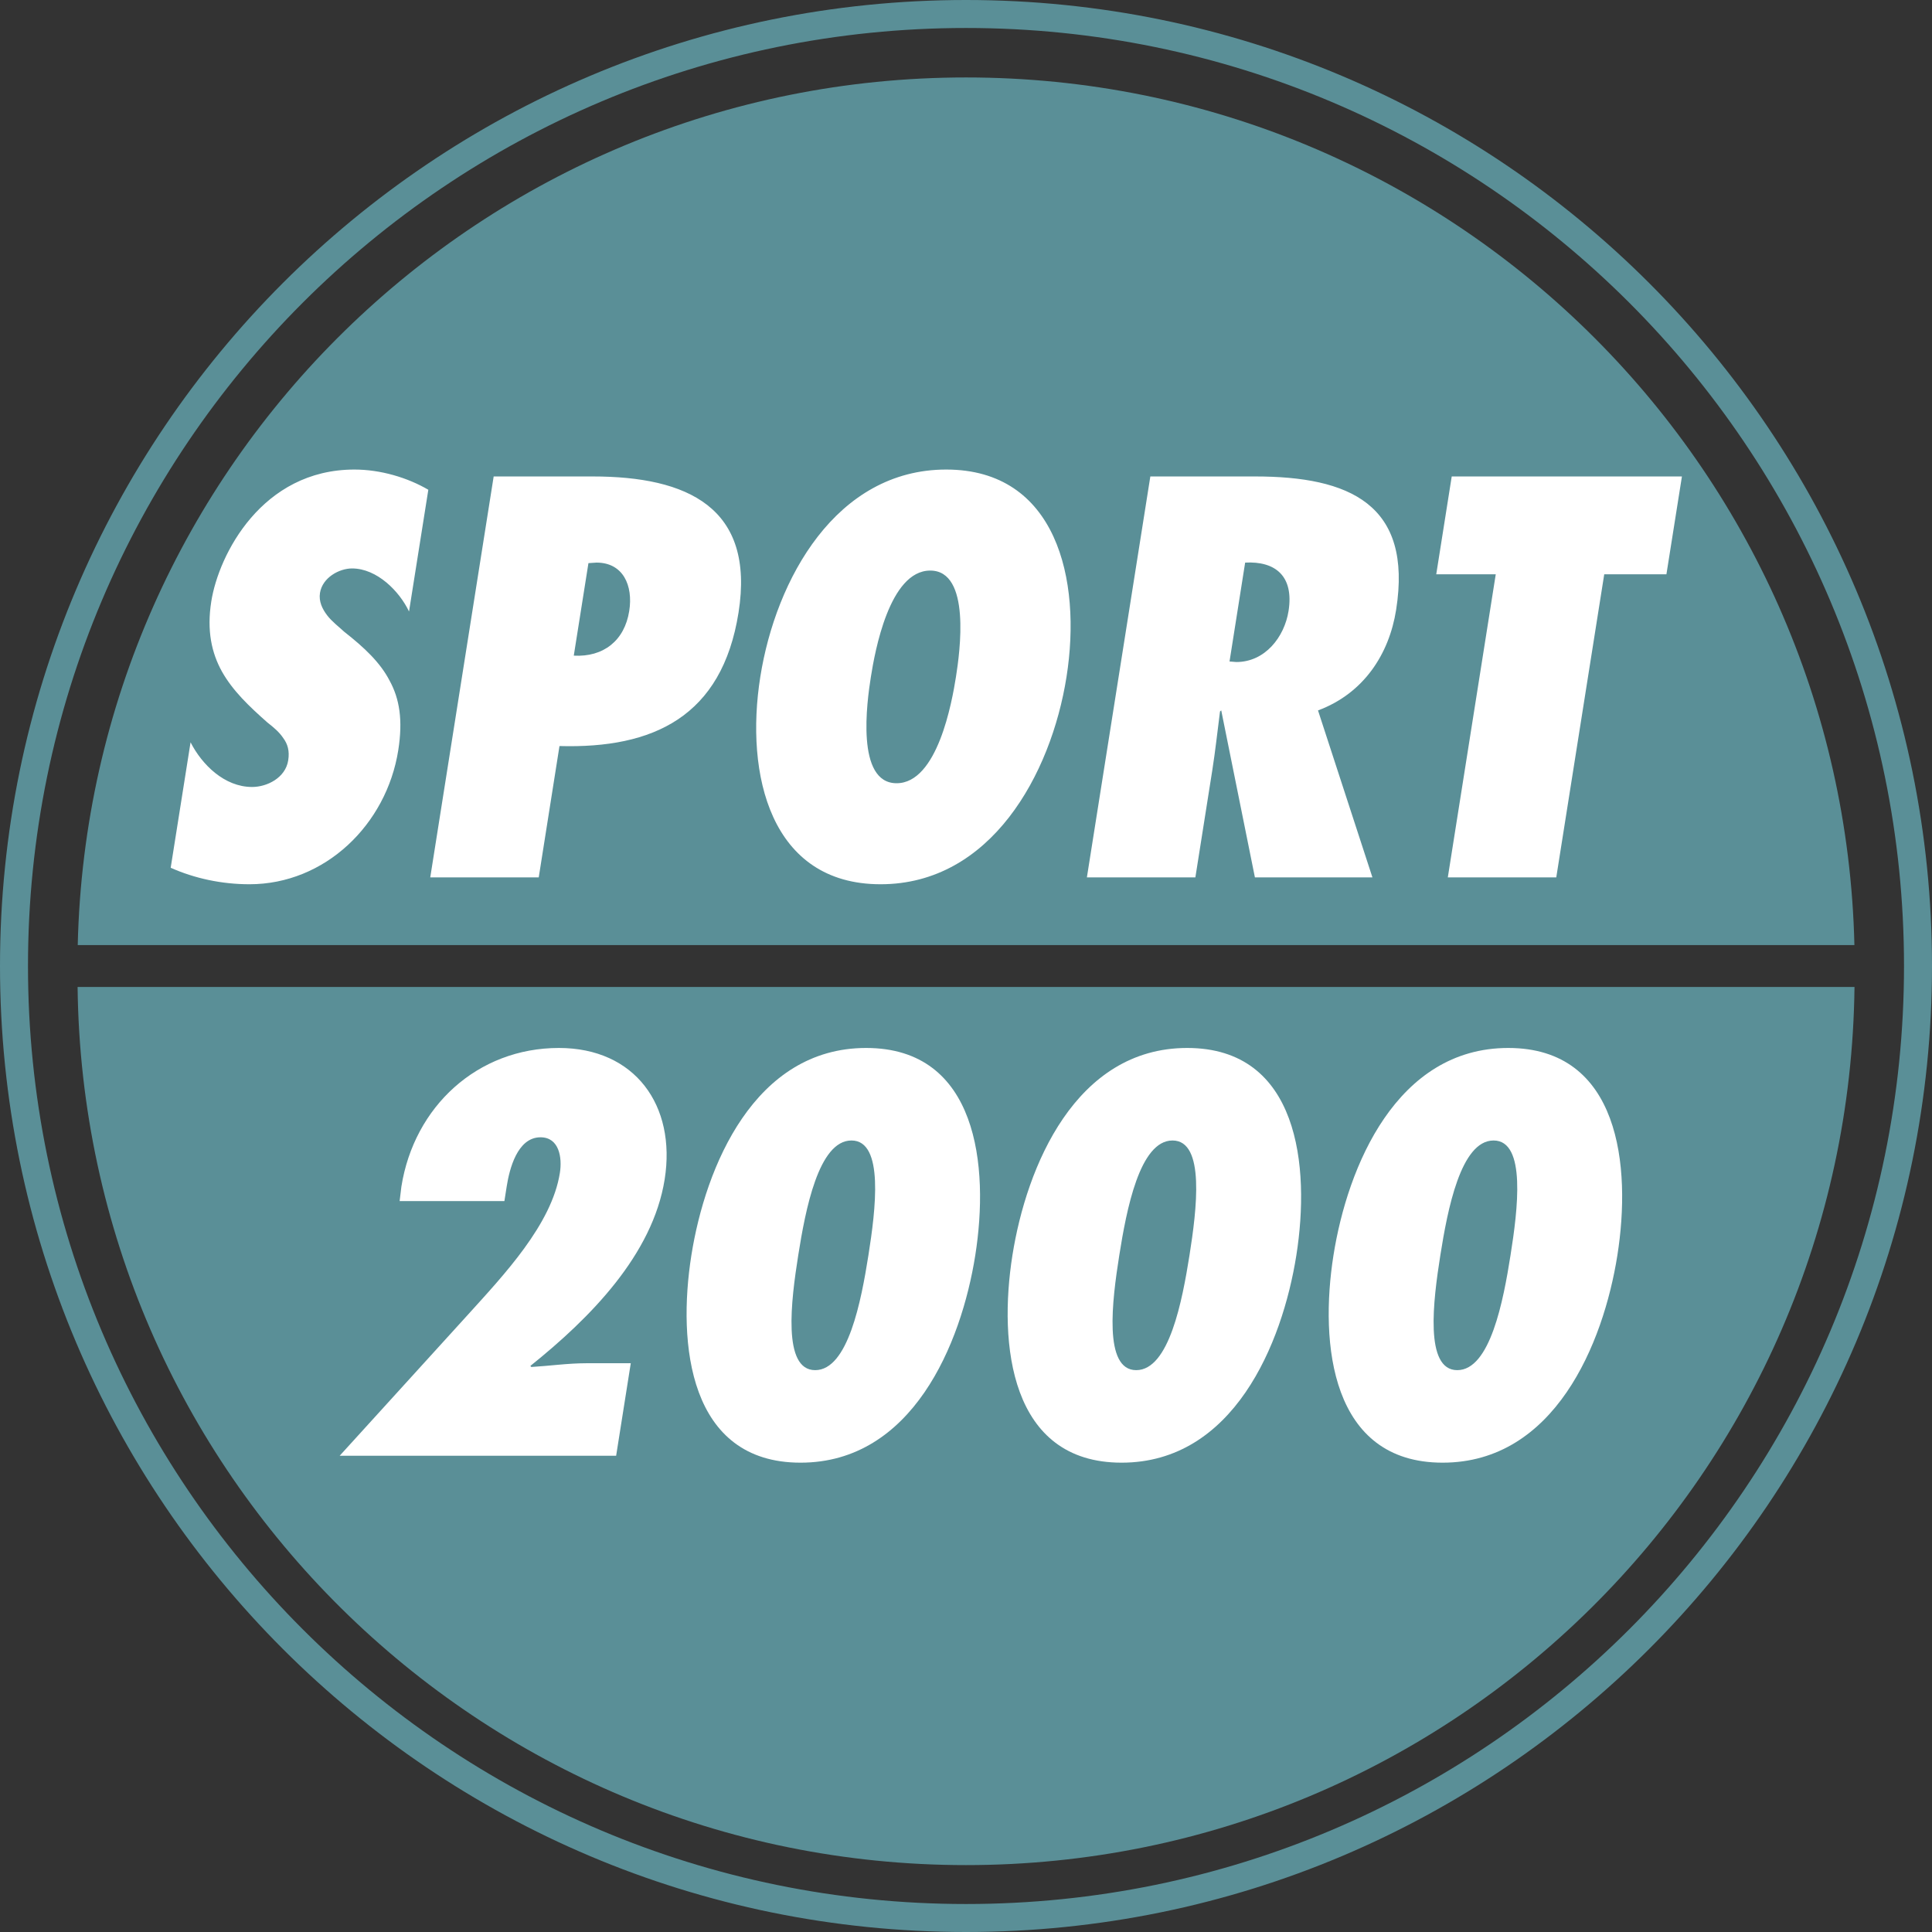 <svg width="80" height="80" viewBox="0 0 80 80" fill="none" xmlns="http://www.w3.org/2000/svg">
<rect x="0" y="0" width="80" height="80" fill="#333333" stroke="none"/>
<path fill-rule="evenodd" clip-rule="evenodd" d="M76.787 39.133C76.324 19.213 60.032 3.207 40.002 3.207C19.972 3.207 3.681 19.214 3.219 39.133H76.787Z" fill="#5A8F97"/>
<path fill-rule="evenodd" clip-rule="evenodd" d="M76.791 40.869C76.558 60.989 60.178 77.23 40.002 77.23C19.826 77.23 3.446 60.989 3.213 40.869H76.791Z" fill="#5A8F97"/>
<path d="M40 78.841C50.726 78.841 60.437 74.494 67.465 67.465C74.493 60.437 78.841 50.726 78.841 40C78.841 29.275 74.493 19.564 67.465 12.535C60.436 5.507 50.726 1.159 40 1.159C29.275 1.159 19.564 5.507 12.535 12.535C5.507 19.564 1.159 29.274 1.159 40C1.159 50.726 5.507 60.437 12.535 67.465C19.564 74.494 29.274 78.841 40 78.841ZM68.284 68.284C61.046 75.523 51.045 80 40 80C28.955 80 18.955 75.523 11.716 68.284C4.477 61.046 0 51.045 0 40C0 28.955 4.477 18.955 11.716 11.716C18.955 4.477 28.955 0 40 0C51.045 0 61.045 4.477 68.284 11.716C75.523 18.954 80 28.954 80 39.999C80 51.045 75.523 61.045 68.284 68.284Z" fill="#5A8F97"/>
<path fill-rule="evenodd" clip-rule="evenodd" d="M7.891 30.737C8.361 31.662 9.294 32.587 10.439 32.587C11.055 32.587 11.819 32.212 11.934 31.486C11.997 31.09 11.909 30.803 11.728 30.561C11.568 30.319 11.335 30.121 11.08 29.923C10.307 29.241 9.638 28.602 9.191 27.809C8.763 27.039 8.557 26.114 8.749 24.903C9.055 22.965 10.846 19.443 14.676 19.443C15.755 19.443 16.87 19.774 17.736 20.28L16.937 25.321C16.541 24.485 15.612 23.538 14.577 23.538C14.049 23.538 13.352 23.913 13.25 24.551C13.194 24.903 13.344 25.212 13.544 25.476C13.745 25.74 14.04 25.96 14.251 26.158C15.094 26.819 15.744 27.435 16.132 28.183C16.542 28.932 16.689 29.812 16.491 31.067C16.003 34.149 13.455 36.615 10.329 36.615C9.184 36.615 8.055 36.373 7.068 35.932L7.891 30.737ZM17.816 36.33L20.442 19.729H24.538C28.457 19.729 31.271 21.006 30.581 25.366C29.898 29.68 27.047 31.001 23.167 30.892L22.308 36.33H17.816ZM24.7 23.296L24.366 23.318L23.759 27.149C24.982 27.215 25.861 26.532 26.055 25.3C26.223 24.242 25.8 23.296 24.7 23.296ZM39.181 19.443C43.737 19.443 44.803 23.979 44.162 28.029C43.522 32.08 41.022 36.615 36.463 36.615C31.906 36.615 30.84 32.08 31.482 28.029C32.123 23.979 34.623 19.443 39.181 19.443ZM37.126 32.432C38.821 32.432 39.42 29.064 39.584 28.029C39.747 26.995 40.214 23.626 38.519 23.626C36.824 23.626 36.225 26.994 36.061 28.029C35.897 29.064 35.43 32.432 37.126 32.432ZM51.963 36.33L50.569 29.416L50.518 29.46C50.412 30.275 50.326 31.09 50.197 31.904L49.498 36.33H45.006L47.633 19.729H51.97C55.867 19.729 58.504 20.874 57.81 25.256C57.521 27.083 56.471 28.712 54.576 29.417L56.829 36.33L51.963 36.33ZM51.195 27.413C52.383 27.413 53.185 26.378 53.356 25.3C53.585 23.846 52.803 23.23 51.559 23.296L50.912 27.391L51.195 27.413ZM59.951 36.33L61.936 23.78H59.472L60.113 19.729H69.645L69.003 23.78H66.428L64.442 36.33H59.951ZM16.62 49.139C17.145 45.815 19.775 43.394 23.143 43.394C26.291 43.394 28.006 45.772 27.523 48.831C27.027 51.958 24.434 54.577 21.962 56.559L22 56.604C22.756 56.559 23.521 56.449 24.27 56.449H26.119L25.513 60.28H14.065L19.369 54.446C20.863 52.794 22.846 50.703 23.183 48.568C23.285 47.93 23.153 47.093 22.382 47.093C21.413 47.093 21.091 48.435 20.983 49.118L20.886 49.735H16.548L16.62 49.139ZM40.384 51.98C39.803 55.657 37.771 60.566 33.148 60.566C28.524 60.566 28.046 55.657 28.628 51.98C29.21 48.303 31.242 43.394 35.865 43.394C40.489 43.394 40.966 48.303 40.384 51.98ZM33.053 51.98C32.757 53.851 32.389 56.735 33.754 56.735C35.119 56.735 35.663 53.851 35.959 51.98C36.255 50.108 36.623 47.225 35.258 47.225C33.893 47.225 33.349 50.108 33.053 51.98ZM53.679 51.98C53.097 55.657 51.065 60.566 46.442 60.566C41.819 60.566 41.341 55.657 41.922 51.98C42.504 48.303 44.536 43.394 49.159 43.394C53.782 43.394 54.26 48.303 53.679 51.98ZM46.347 51.98C46.051 53.851 45.682 56.735 47.048 56.735C48.413 56.735 48.956 53.851 49.254 51.98C49.549 50.108 49.918 47.225 48.552 47.225C47.188 47.225 46.644 50.108 46.347 51.98ZM66.972 51.98C66.391 55.657 64.359 60.566 59.736 60.566C55.113 60.566 54.635 55.657 55.216 51.98C55.797 48.303 57.83 43.394 62.453 43.394C67.077 43.394 67.554 48.303 66.972 51.98ZM59.641 51.98C59.346 53.851 58.976 56.735 60.342 56.735C61.707 56.735 62.252 53.851 62.547 51.98C62.844 50.108 63.212 47.225 61.846 47.225C60.482 47.225 59.938 50.108 59.641 51.98Z" fill="white"/>
</svg>
